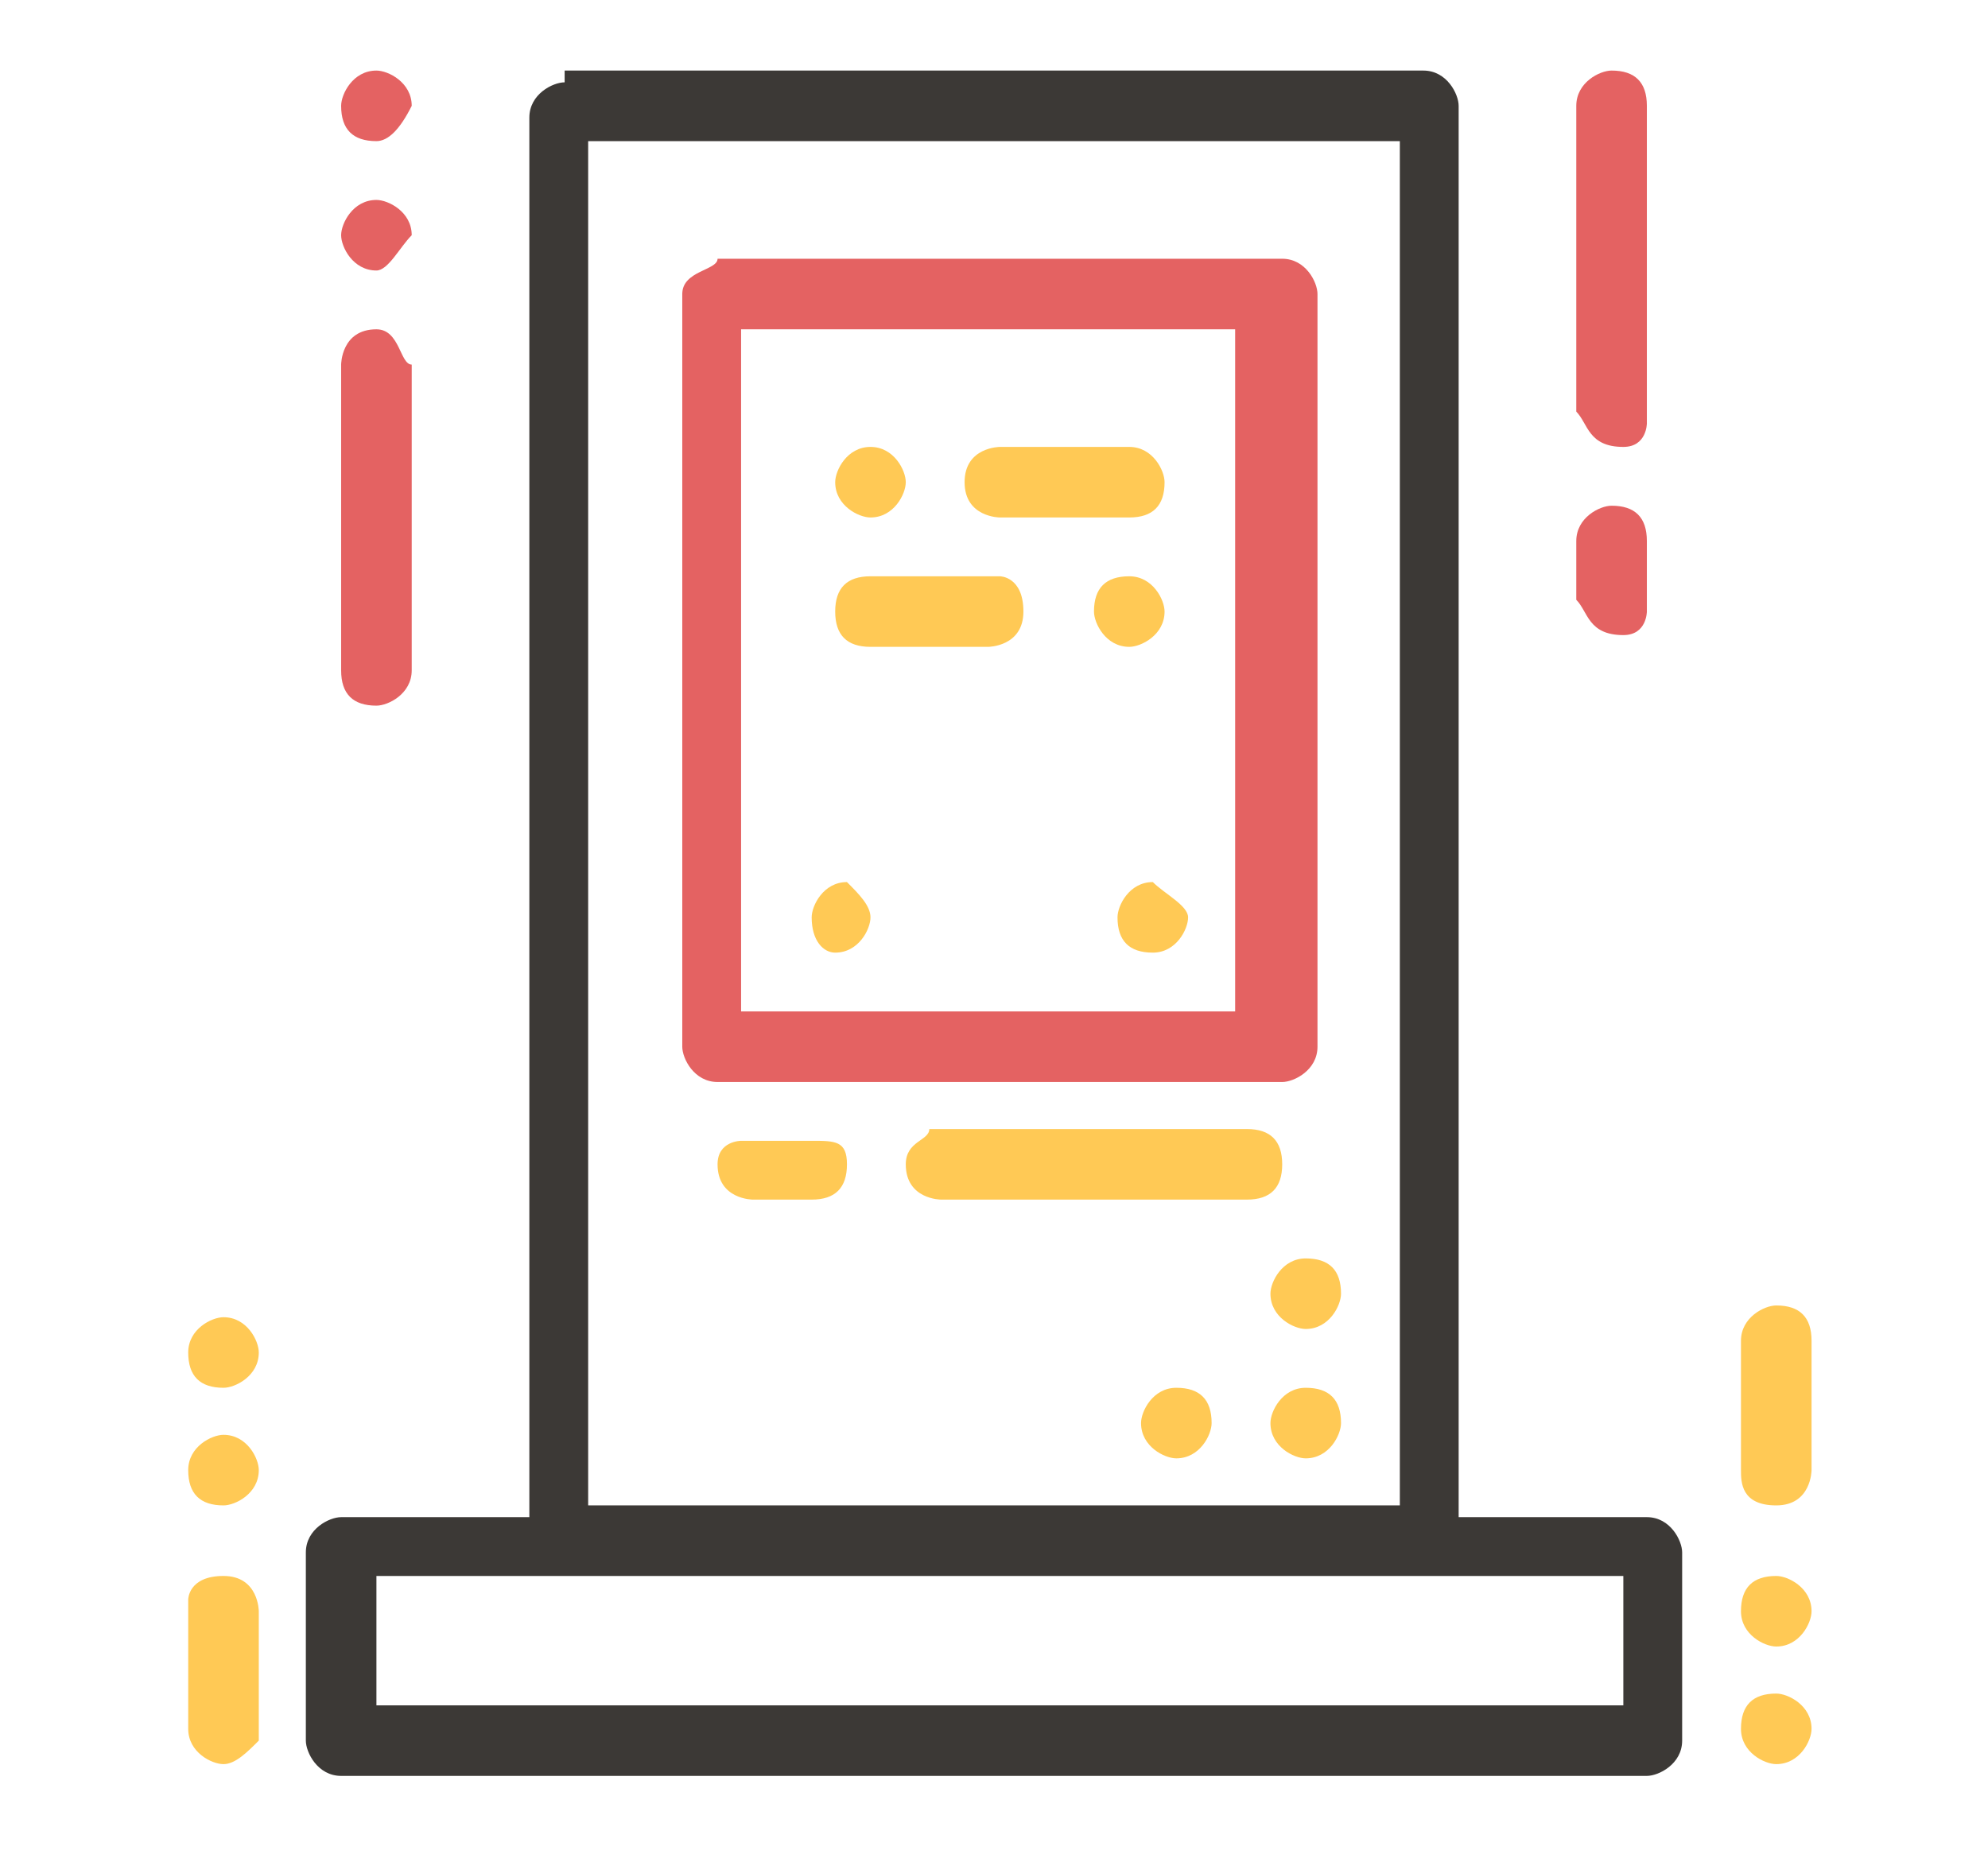 <?xml version="1.0" encoding="utf-8"?>
<!-- Generator: Adobe Illustrator 24.2.1, SVG Export Plug-In . SVG Version: 6.00 Build 0)  -->
<svg version="1.1" id="Layer_1" xmlns="http://www.w3.org/2000/svg" xmlns:xlink="http://www.w3.org/1999/xlink" x="0px" y="0px"
	 viewBox="0 0 16.9 15.8" style="enable-background:new 0 0 16.9 15.8;" xml:space="preserve">
<style type="text/css">
	.st0{fill:#3C3936;}
	.st1{fill:#E46262;}
	.st2{fill:#FFC955;}
</style>
<g>
	<path class="st0" d="M4.8,0.7c-0.1,0-0.3,0.1-0.3,0.3v11.9H2.9c-0.1,0-0.3,0.1-0.3,0.3v1.6c0,0.1,0.1,0.3,0.3,0.3H14
		c0.1,0,0.3-0.1,0.3-0.3v-1.6c0-0.1-0.1-0.3-0.3-0.3h-1.6V0.9c0-0.1-0.1-0.3-0.3-0.3H4.8z M5,1.2h6.9v11.6H5L5,1.2z M3.2,13.4
		c3.5,0,7.1,0,10.6,0v1.1H3.2L3.2,13.4z"/>
	<path class="st1" d="M5.8,2.5v6.4c0,0.1,0.1,0.3,0.3,0.3h4.8c0.1,0,0.3-0.1,0.3-0.3V2.5c0-0.1-0.1-0.3-0.3-0.3H6.1
		C6.1,2.3,5.8,2.3,5.8,2.5z M6.3,2.8h4.2v5.8H6.3V2.8z"/>
	<path class="st2" d="M7.7,4.1c0,0.1-0.1,0.3-0.3,0.3h0c-0.1,0-0.3-0.1-0.3-0.3l0,0c0-0.1,0.1-0.3,0.3-0.3h0C7.6,3.8,7.7,4,7.7,4.1
		L7.7,4.1z"/>
	<path class="st2" d="M8.2,4.1c0,0.3,0.3,0.3,0.3,0.3h1.1c0.2,0,0.3-0.1,0.3-0.3c0-0.1-0.1-0.3-0.3-0.3H8.5C8.5,3.8,8.2,3.8,8.2,4.1
		z"/>
	<path class="st2" d="M7.7,9.9c0,0.3,0.3,0.3,0.3,0.3h2.6c0.2,0,0.3-0.1,0.3-0.3s-0.1-0.3-0.3-0.3H7.9C7.9,9.7,7.7,9.7,7.7,9.9z"/>
	<path class="st2" d="M6.1,9.9c0,0.3,0.3,0.3,0.3,0.3h0.5c0.2,0,0.3-0.1,0.3-0.3S7.1,9.7,6.9,9.7H6.3C6.3,9.7,6.1,9.7,6.1,9.9z"/>
	<path class="st2" d="M7.4,7.8c0,0.1-0.1,0.3-0.3,0.3h0C7,8.1,6.9,8,6.9,7.8l0,0c0-0.1,0.1-0.3,0.3-0.3h0C7.3,7.6,7.4,7.7,7.4,7.8
		L7.4,7.8z"/>
	<path class="st2" d="M9.3,5.2c0,0.1,0.1,0.3,0.3,0.3h0c0.1,0,0.3-0.1,0.3-0.3l0,0c0-0.1-0.1-0.3-0.3-0.3h0C9.4,4.9,9.3,5,9.3,5.2
		L9.3,5.2z"/>
	<path class="st2" d="M8.7,5.2c0,0.3-0.3,0.3-0.3,0.3H7.4c-0.2,0-0.3-0.1-0.3-0.3s0.1-0.3,0.3-0.3h1.1C8.5,4.9,8.7,4.9,8.7,5.2z"/>
	<path class="st2" d="M10.1,7.8c0,0.1-0.1,0.3-0.3,0.3l0,0C9.6,8.1,9.5,8,9.5,7.8l0,0c0-0.1,0.1-0.3,0.3-0.3l0,0
		C9.9,7.6,10.1,7.7,10.1,7.8L10.1,7.8z"/>
	<path class="st1" d="M3.2,2.3C3,2.3,2.9,2.1,2.9,2l0,0c0-0.1,0.1-0.3,0.3-0.3h0c0.1,0,0.3,0.1,0.3,0.3l0,0C3.4,2.1,3.3,2.3,3.2,2.3
		L3.2,2.3z"/>
	<path class="st1" d="M3.2,2.8c-0.3,0-0.3,0.3-0.3,0.3v2.6C2.9,5.9,3,6,3.2,6c0.1,0,0.3-0.1,0.3-0.3V3.1C3.4,3.1,3.4,2.8,3.2,2.8z"
		/>
	<path class="st1" d="M3.2,1.2C3,1.2,2.9,1.1,2.9,0.9l0,0c0-0.1,0.1-0.3,0.3-0.3h0c0.1,0,0.3,0.1,0.3,0.3l0,0
		C3.4,1.1,3.3,1.2,3.2,1.2L3.2,1.2z"/>
	<path class="st1" d="M13.8,3.8C14,3.8,14,3.6,14,3.6V0.9c0-0.2-0.1-0.3-0.3-0.3c-0.1,0-0.3,0.1-0.3,0.3v2.6
		C13.5,3.6,13.5,3.8,13.8,3.8z"/>
	<path class="st1" d="M13.8,5.4C14,5.4,14,5.2,14,5.2V4.6c0-0.2-0.1-0.3-0.3-0.3c-0.1,0-0.3,0.1-0.3,0.3v0.5
		C13.5,5.2,13.5,5.4,13.8,5.4z"/>
	<path class="st2" d="M15.1,13.4c0.1,0,0.3,0.1,0.3,0.3l0,0c0,0.1-0.1,0.3-0.3,0.3l0,0c-0.1,0-0.3-0.1-0.3-0.3l0,0
		C14.8,13.5,14.9,13.4,15.1,13.4L15.1,13.4z"/>
	<path class="st2" d="M15.1,12.8c0.3,0,0.3-0.3,0.3-0.3v-1.1c0-0.2-0.1-0.3-0.3-0.3c-0.1,0-0.3,0.1-0.3,0.3v1.1
		C14.8,12.6,14.8,12.8,15.1,12.8z"/>
	<path class="st2" d="M15.1,14.4c0.1,0,0.3,0.1,0.3,0.3l0,0c0,0.1-0.1,0.3-0.3,0.3l0,0c-0.1,0-0.3-0.1-0.3-0.3l0,0
		C14.8,14.5,14.9,14.4,15.1,14.4L15.1,14.4z"/>
	<path class="st2" d="M1.9,12.8c0.1,0,0.3-0.1,0.3-0.3l0,0c0-0.1-0.1-0.3-0.3-0.3h0c-0.1,0-0.3,0.1-0.3,0.3l0,0
		C1.6,12.7,1.7,12.8,1.9,12.8L1.9,12.8z"/>
	<path class="st2" d="M1.9,13.4c0.3,0,0.3,0.3,0.3,0.3v1.1C2.1,14.9,2,15,1.9,15c-0.1,0-0.3-0.1-0.3-0.3v-1.1
		C1.6,13.6,1.6,13.4,1.9,13.4z"/>
	<path class="st2" d="M1.9,11.8c0.1,0,0.3-0.1,0.3-0.3l0,0c0-0.1-0.1-0.3-0.3-0.3h0c-0.1,0-0.3,0.1-0.3,0.3l0,0
		C1.6,11.7,1.7,11.8,1.9,11.8L1.9,11.8z"/>
	<path class="st2" d="M11.4,12.1c0,0.1-0.1,0.3-0.3,0.3l0,0c-0.1,0-0.3-0.1-0.3-0.3l0,0c0-0.1,0.1-0.3,0.3-0.3l0,0
		C11.3,11.8,11.4,11.9,11.4,12.1L11.4,12.1z"/>
	<path class="st2" d="M10.3,12.1c0,0.1-0.1,0.3-0.3,0.3l0,0c-0.1,0-0.3-0.1-0.3-0.3l0,0c0-0.1,0.1-0.3,0.3-0.3l0,0
		C10.2,11.8,10.3,11.9,10.3,12.1L10.3,12.1z"/>
	<path class="st2" d="M11.4,11c0,0.1-0.1,0.3-0.3,0.3l0,0c-0.1,0-0.3-0.1-0.3-0.3l0,0c0-0.1,0.1-0.3,0.3-0.3l0,0
		C11.3,10.7,11.4,10.8,11.4,11L11.4,11z"/>
</g>
</svg>
